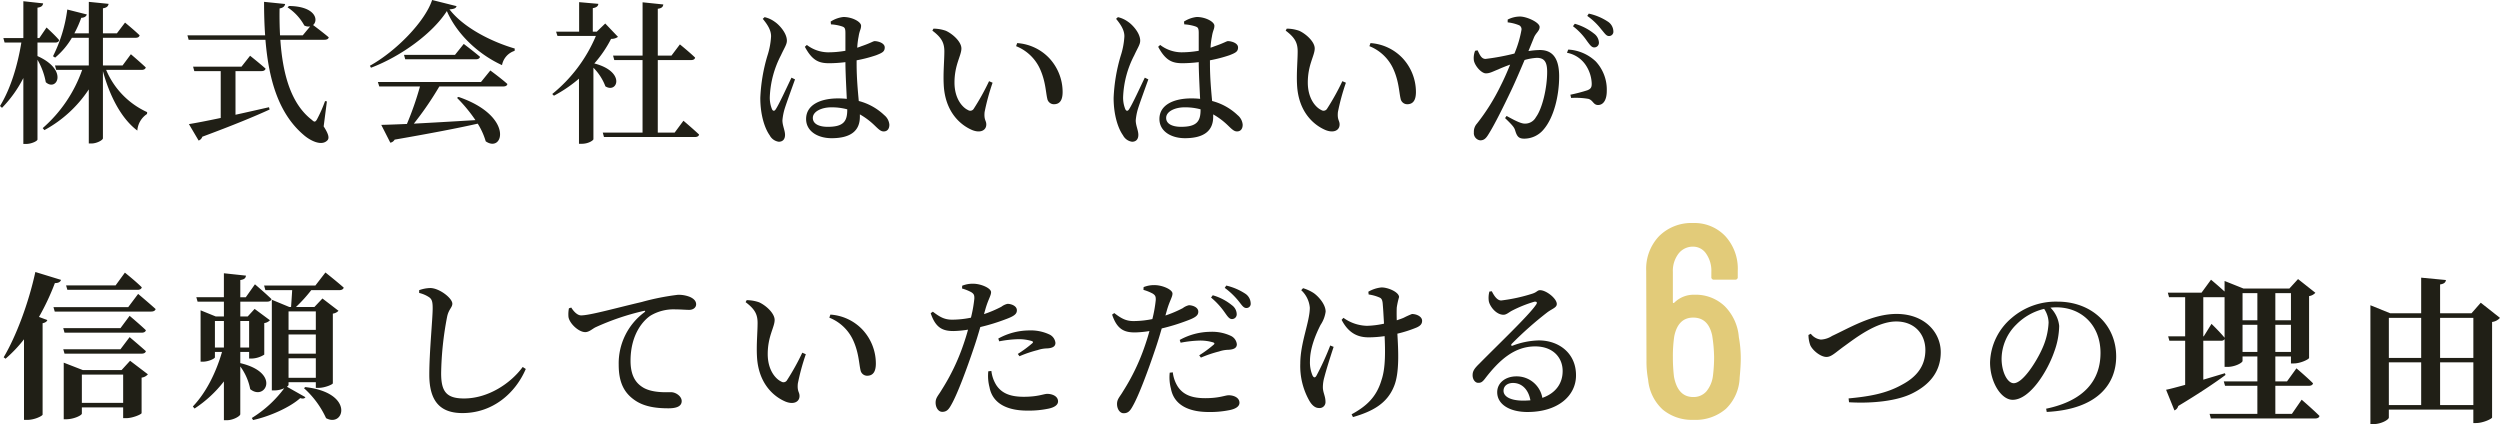 <svg xmlns="http://www.w3.org/2000/svg" width="618.429" height="104.918" viewBox="0 0 618.429 104.918">
  <g id="グループ_66496" data-name="グループ 66496" transform="translate(-358.836 -3602.662)">
    <g id="グループ_66495" data-name="グループ 66495">
      <g id="グループ_66494" data-name="グループ 66494">
        <g id="グループ_66493" data-name="グループ 66493">
          <g id="グループ_66226" data-name="グループ 66226" transform="translate(358 3591)">
            <path id="パス_145743" data-name="パス 145743" d="M33.891-28.782c.507,0,.936-.195,1.014-.624-1.482-1.482-4.173-3.627-4.173-3.627l-2.3,3.159H16.185l.312,1.092ZM8.58-33.189C6.9-25.428,3.783-17.2.741-12.09l.468.351a33.408,33.408,0,0,0,4.563-4.8V3.393h.819c1.833,0,3.7-.975,3.783-1.287v-22.62c.7-.156,1.053-.429,1.17-.78l-2.067-.78a59.486,59.486,0,0,0,3.939-8.385c.9.039,1.365-.312,1.521-.78Zm7.215,20.2H34.866c.546,0,.975-.2,1.053-.624C34.4-14.976,31.9-17.082,31.9-17.082l-2.262,3H15.483ZM29.64-19.305H15.483l.312,1.131H34.866c.546,0,.975-.195,1.053-.624C34.4-20.241,31.9-22.347,31.9-22.347ZM20.085-.819V-7.8H30.3V-.819Zm9.828-8.112H20.319L15.6-10.764v14h.624c1.872,0,3.861-.975,3.861-1.4V.312H30.3V2.964h.78c1.56,0,3.744-.936,3.783-1.248V-7.059a2.515,2.515,0,0,0,1.56-.819l-4.407-3.354Zm1.638-15.561H13.065l.312,1.092H37.206c.585,0,1.014-.195,1.131-.624-1.638-1.482-4.329-3.744-4.329-3.744ZM53-21.06h2.223v6.552H53Zm8.463,0v6.552H59.28V-21.06ZM59.28-13.416h2.184v1.638h.585a6.163,6.163,0,0,0,3.159-.975v-7.8a2.358,2.358,0,0,0,1.4-.7l-3.783-2.808-1.716,1.872H59.28v-3.666h6.63c.546,0,.975-.195,1.092-.624-1.521-1.482-4.1-3.666-4.1-3.666l-2.262,3.2H59.28V-31.2c1.053-.156,1.326-.507,1.4-1.092l-5.46-.585v5.928H48.4l.312,1.092h6.513v3.666H53.2l-3.744-1.521V-11h.507C51.441-11,53-11.778,53-12.09v-1.326h1.755c-1.4,4.875-3.822,9.945-7.215,13.494l.429.507a29.839,29.839,0,0,0,7.254-6.708V3.471H56c1.521,0,3.276-1.014,3.276-1.482V-9.828a13.848,13.848,0,0,1,2.457,5.616c3.705,3.042,7.683-4.056-2.457-6.435Zm15.756,8.97a22.576,22.576,0,0,1,5.46,7.41c4.485,2.457,7.176-6.279-5.148-7.683Zm2.925-18.993v4.563H71.214v-4.563ZM71.214-7.02v-4.836h6.747V-7.02Zm0-10.725h6.747v4.758H71.214Zm6.63-12.09H65.169l.312,1.131h6.63c-.078,1.4-.195,3.042-.273,4.173h-.429L67.08-26.325V-3.9h.663a5.809,5.809,0,0,0,2.418-.546,28.793,28.793,0,0,1-8.034,7.371l.312.507C66.69,2.5,71.643.234,74.1-1.989q.995.292,1.287-.234L70.824-4.8c.234-.2.39-.351.39-.468v-.663h6.747v1.4H78.7c1.443,0,3.432-.819,3.471-1.131V-22.893a2.358,2.358,0,0,0,1.4-.7L79.6-26.637,77.61-24.531H73.047A36.371,36.371,0,0,0,76.83-28.7h6.942c.546,0,.975-.195,1.092-.624-1.716-1.521-4.524-3.744-4.524-3.744Z" transform="translate(1 112.136)" fill="#201f16"/>
            <path id="パス_145744" data-name="パス 145744" d="M19.578-14.391V-21.1h3.666v6.708ZM9.984-18.252H9.867v-9.672h5.265V-17.9C14-19.305,11.9-21.333,11.9-21.333Zm13.26-10.686v6.708H19.578v-6.708Zm8.307,0v6.708H27.69v-6.708ZM27.69-14.391V-21.1h3.861v6.708ZM31.785.936H27.69V-6.006h8.229c.585,0,1.014-.195,1.092-.624-1.521-1.521-4.1-3.705-4.1-3.705L30.576-7.1H27.69V-13.26h3.861v1.716h.741c1.6,0,3.7-1.014,3.744-1.365V-28.2a2.637,2.637,0,0,0,1.56-.819l-4.29-3.393-2.145,2.34H19.812l-4.68-1.872v2.613c-1.482-1.365-3.354-2.925-3.354-2.925l-2.34,3.2H1.092L1.4-27.924H5.382v9.672H1.17l.312,1.092h3.9V-6.24C3.354-5.694,1.677-5.226.663-5.031L2.73.078a1.568,1.568,0,0,0,.936-1.092c5.382-3.237,9.243-5.85,11.7-7.683l-.156-.429c-1.794.546-3.627,1.092-5.343,1.6V-17.16h4.368a.946.946,0,0,0,.9-.39v6.864h.7c1.872,0,3.744-1.014,3.744-1.482V-13.26h3.666V-7.1H14.937l.312,1.092h7.995V.936H11.427l.312,1.131H37.557c.546,0,.975-.2,1.053-.624-1.6-1.6-4.407-4.017-4.407-4.017Zm36.66-2.184V-11.817h8.229V-1.248ZM55.77-11.817h7.995V-1.248H55.77Zm7.995-11v9.906H55.77v-9.906Zm12.909,0v9.906H68.445v-9.906Zm1.833-3.744-2.3,2.613H68.445v-7.137c1.053-.156,1.365-.546,1.443-1.092l-6.123-.585v8.814H56.121l-4.914-1.989V3.471h.7c1.95,0,3.861-1.092,3.861-1.638V-.117h20.9V3.2h.7c1.677,0,3.861-1.014,3.939-1.365V-21.8a3.153,3.153,0,0,0,1.95-1.014Z" transform="translate(536 113.109)" fill="#201f16"/>
            <path id="パス_145745" data-name="パス 145745" d="M9.994-26.942c.684.494.874,1.1.874,2.736,0,2.584-.836,10.792-.836,16.416,0,6.878,2.964,9.5,8.208,9.5C25.612,1.71,31.274-3.078,33.9-9.2l-.76-.494c-3,4.1-8.588,7.79-14.516,7.79-4.37,0-5.662-1.71-5.662-6.232A79.345,79.345,0,0,1,14.44-22.116c.38-1.862,1.292-2.28,1.292-3.23,0-1.368-3.192-3.838-5.434-3.876a8.5,8.5,0,0,0-2.774.532v.684A7.594,7.594,0,0,1,9.994-26.942Zm34.58,2.736a7.669,7.669,0,0,0-.114,2.128c.228,1.6,2.508,3.762,4.142,3.762.95,0,1.71-.76,2.508-1.178A61.87,61.87,0,0,1,63.08-23.56c.418-.114.456.114.152.342a15.738,15.738,0,0,0-6.346,13c0,4.6,1.52,7.068,4.028,8.778C63.384.266,66.576.532,69.2.532c1.748,0,3.268-.38,3.268-1.786,0-1.216-1.482-2.2-2.622-2.2-1.254,0-4.484.19-6.764-1.064-1.444-.836-3.268-2.394-3.268-6.688,0-6.916,3.458-10.222,4.978-11.21a11.148,11.148,0,0,1,6.194-1.52c1.254,0,2.432.114,3.344.114,1.026,0,1.71-.608,1.71-1.368,0-.836-.608-1.406-1.52-1.824a7.551,7.551,0,0,0-3-.532,60.138,60.138,0,0,0-8.968,1.786c-6.5,1.52-12.806,3.306-14.972,3.306-.912,0-1.824-.95-2.432-1.938ZM91.086-12.388c.3,6.612,3.99,9.956,7.03,11.248,2.052.836,3.5.076,3.5-1.368,0-1.026-.608-1.064-.418-3.078a54.975,54.975,0,0,1,1.976-7.258l-.874-.38a58.729,58.729,0,0,1-3.8,6.84,1,1,0,0,1-1.406.3c-1.406-.646-3.344-2.85-3.344-6.8,0-4.408,1.71-6.65,1.71-8.436,0-1.672-2.166-3.61-3.838-4.37a9.533,9.533,0,0,0-3.078-.532l-.266.494c2.318,1.748,2.964,3.04,2.964,5.168C91.238-18.316,90.934-15.276,91.086-12.388ZM114.95-16.15c1.33,3,1.368,5.586,1.748,7.22a1.673,1.673,0,0,0,1.634,1.406c1.482,0,2.166-1.026,2.166-3.04a12.3,12.3,0,0,0-3.344-8.4,12.032,12.032,0,0,0-7.9-3.686l-.266.76A10.919,10.919,0,0,1,114.95-16.15Zm36.062.114a28.357,28.357,0,0,1,4.75-.532,11.216,11.216,0,0,1,3.306.456c.3.114.418.3.152.532a28.805,28.805,0,0,1-3.61,2.66l.418.57a29.635,29.635,0,0,1,4.484-1.52,7.7,7.7,0,0,1,2.356-.418c1.368-.076,2.052-.494,2.052-1.368a2.6,2.6,0,0,0-1.52-2.09,10.88,10.88,0,0,0-5.016-.988,15.936,15.936,0,0,0-7.6,2.014Zm-3.344-8.208c.684-2.28,1.33-3.116,1.33-3.952,0-.988-2.432-2.052-4.332-2.09a6.969,6.969,0,0,0-2.812.494l-.038.684a11.408,11.408,0,0,1,2.28.912c.646.418.8.722.76,1.634a32.514,32.514,0,0,1-.836,4.674,23.456,23.456,0,0,1-4.788.494c-1.71-.038-2.812-.57-4.636-1.976l-.532.38c1.216,3.648,3,4.408,5.624,4.408a25.074,25.074,0,0,0,3.61-.342c-.342,1.292-.76,2.584-1.14,3.686A52.194,52.194,0,0,1,136.8-4.066c-.836,1.444-1.52,1.938-1.52,3.192,0,1.216.684,2.28,1.634,2.28,1.14,0,1.634-.646,2.242-1.748,1.558-2.7,3.952-9.234,5.51-13.87.608-1.748,1.178-3.648,1.672-5.358a49.262,49.262,0,0,0,6.194-1.9c2.2-.8,2.85-1.33,2.85-2.242,0-1.14-1.482-1.6-2.318-1.6a3.943,3.943,0,0,0-1.52.722,29.035,29.035,0,0,1-4.294,1.824Zm.646,15.618a10.966,10.966,0,0,0,.3,3.952C149.34-.8,152.76,1.1,157.966,1.1a23.923,23.923,0,0,0,5.282-.494c1.368-.3,2.318-.874,2.318-1.786,0-1.292-1.444-1.862-2.66-1.862-.912,0-2.242.722-5.814.722-3.154,0-5.4-.76-6.8-2.888a8.393,8.393,0,0,1-1.216-3.5Zm55.1-18.24A18.552,18.552,0,0,1,206.8-23.18c.646.912,1.1,1.6,1.71,1.634a1.167,1.167,0,0,0,1.254-1.216,2.8,2.8,0,0,0-1.178-2.2,13.168,13.168,0,0,0-4.75-2.47ZM195.89-15.694a28.357,28.357,0,0,1,4.75-.532,11.216,11.216,0,0,1,3.306.456c.3.114.418.3.152.532a28.805,28.805,0,0,1-3.61,2.66l.418.57a29.635,29.635,0,0,1,4.484-1.52,7.7,7.7,0,0,1,2.356-.418c1.368-.076,2.052-.494,2.052-1.368a2.6,2.6,0,0,0-1.52-2.09,10.88,10.88,0,0,0-5.016-.988,15.936,15.936,0,0,0-7.6,2.014ZM192.546-23.9c.684-2.28,1.33-3.116,1.33-3.952,0-.988-2.432-2.052-4.332-2.09a6.969,6.969,0,0,0-2.812.494l-.038.684a11.408,11.408,0,0,1,2.28.912c.646.418.8.722.76,1.634a32.512,32.512,0,0,1-.836,4.674,23.456,23.456,0,0,1-4.788.494c-1.71-.038-2.812-.57-4.636-1.976l-.532.38c1.216,3.648,3,4.408,5.624,4.408a25.074,25.074,0,0,0,3.61-.342c-.342,1.292-.76,2.584-1.14,3.686a52.194,52.194,0,0,1-5.358,11.172c-.836,1.444-1.52,1.938-1.52,3.192,0,1.216.684,2.28,1.634,2.28,1.14,0,1.634-.646,2.242-1.748,1.558-2.7,3.952-9.234,5.51-13.87.608-1.748,1.178-3.648,1.672-5.358a49.262,49.262,0,0,0,6.194-1.9c2.2-.8,2.85-1.33,2.85-2.242,0-1.14-1.482-1.6-2.318-1.6a3.943,3.943,0,0,0-1.52.722,29.035,29.035,0,0,1-4.294,1.824Zm.646,15.618a10.966,10.966,0,0,0,.3,3.952c.722,3.876,4.142,5.776,9.348,5.776A23.923,23.923,0,0,0,208.126.95c1.368-.3,2.318-.874,2.318-1.786,0-1.292-1.444-1.862-2.66-1.862-.912,0-2.242.722-5.814.722-3.154,0-5.4-.76-6.8-2.888a8.393,8.393,0,0,1-1.216-3.5ZM206.8-29.26a18.343,18.343,0,0,1,3.458,3.306c.76.95,1.178,1.672,1.862,1.672a1.042,1.042,0,0,0,1.1-1.178,2.953,2.953,0,0,0-1.33-2.356,14.62,14.62,0,0,0-4.712-2.014ZM232.9-15.01a66.693,66.693,0,0,1-3.42,7.486c-.3.532-.646.532-.95-.038a8.3,8.3,0,0,1-.646-3.572c0-3.116,1.33-6.422,2.622-8.968a7.713,7.713,0,0,0,1.254-3.268c0-1.938-1.976-3.952-3-4.636a10.184,10.184,0,0,0-2.584-1.178l-.456.494a6.647,6.647,0,0,1,2.128,4.332c0,3.458-2.356,8.7-2.356,13.794a17.386,17.386,0,0,0,2.2,9.158c.646,1.14,1.444,1.862,2.394,1.862A1.46,1.46,0,0,0,231.724-1.1c0-1.368-.646-2.28-.646-3.572a9.156,9.156,0,0,1,.38-2.546c.38-1.52,1.444-4.94,2.28-7.448Zm9.5-12.616a10.139,10.139,0,0,1,2.622.722c.494.19.722.494.836,1.33.114,1.1.228,3.192.342,5.168a22.066,22.066,0,0,1-4.218.532,10.374,10.374,0,0,1-5.814-1.976l-.456.494c1.862,3.61,4.37,4.332,6.688,4.332a28.108,28.108,0,0,0,3.952-.3c.152,3.534.266,7.828-.76,10.83-1.254,4.256-3.724,6.5-7.41,8.512l.342.684c4.712-1.368,8.4-3.268,10.146-7.6,1.406-3.344,1.064-9.006.836-13.034a30.7,30.7,0,0,0,4.75-1.52c1.026-.456,1.368-.95,1.368-1.672,0-1.026-1.33-1.672-2.508-1.672a20.764,20.764,0,0,0-2.014.912c-.494.228-1.1.418-1.748.646-.038-1.216-.038-2.356,0-3.154a18.93,18.93,0,0,1,.57-2.584c0-1.216-2.66-2.394-4.332-2.394a8.01,8.01,0,0,0-3.268,1.064ZM280.668-1.368c-3.23,0-4.9-1.026-4.9-2.432,0-1.178.95-1.938,2.356-1.938,2.128,0,3.8,1.558,4.294,4.294C281.846-1.406,281.276-1.368,280.668-1.368Zm-8.4-26.98a6.078,6.078,0,0,0-.152,2.318c.19,1.216,1.748,3.42,3.648,3.42.722,0,1.33-.608,2.052-.988A31.16,31.16,0,0,1,283.4-25.84c.532-.076.874.152.342.836-1.786,2.622-9.31,9.766-13.984,14.516-1.1,1.064-1.6,1.748-1.634,2.66-.076,1.216.646,2.052,1.33,2.052.76.038,1.14-.228,1.9-1.254,3.23-4.142,6.954-7.752,12.236-7.752,4.522,0,6.878,2.888,6.8,6.232-.038,2.774-1.558,5.282-5.016,6.5a6.445,6.445,0,0,0-6.422-5.32c-2.7,0-4.75,1.6-4.75,3.914,0,3.04,3.116,4.9,7.486,4.9,7.562,0,11.97-4.028,12.008-8.968.076-5.51-4.18-8.74-9.2-8.74a19.4,19.4,0,0,0-6.46,1.292c-.342.152-.532-.152-.19-.494a88.046,88.046,0,0,1,8.664-7.676c1.292-.988,2.432-1.216,2.432-2.128,0-1.368-2.622-3.42-4.142-3.42-.684,0-.722.494-1.938.874a41.36,41.36,0,0,1-7.676,1.672c-.988,0-1.748-1.14-2.318-2.28Z" transform="translate(97 112.134)" fill="#201f16"/>
            <path id="パス_145746" data-name="パス 145746" d="M2.2-18.582a7.507,7.507,0,0,0,.456,2.546c.608,1.33,2.584,2.888,3.99,2.888,1.254,0,2.166-1.064,4.56-2.774,2.432-1.748,7.828-6,12.692-6,4.56,0,7.22,3.116,7.22,7.068,0,3.914-2.128,6.65-5.814,8.588C21.432-4.1,17.328-3.382,12.122-2.888l.114.95c5.738.342,11.932-.3,15.732-2.242,3.952-1.976,6.954-5.13,6.954-10.146,0-4.9-3.99-9.462-10.944-9.462-6,0-11.78,3.534-15.922,5.434a5.617,5.617,0,0,1-2.774.912,3.671,3.671,0,0,1-2.508-1.444ZM61.6-21.66a17.421,17.421,0,0,1-1.558,6.422C58.71-12.2,55.29-6.65,52.972-6.65c-1.558,0-3-2.774-3-6.08a12.008,12.008,0,0,1,3.61-8.4A14.366,14.366,0,0,1,60.5-25.042,6.4,6.4,0,0,1,61.6-21.66ZM61.142.456C73.72-.19,78.318-6.46,78.318-13.262c0-7.9-6.156-13.566-14.478-13.566A16.768,16.768,0,0,0,52.478-22.8,14.917,14.917,0,0,0,47.12-11.78c0,4.864,2.736,9.234,5.586,9.234,4.294,0,8.626-7.106,10.26-11.818a19.361,19.361,0,0,0,1.254-6.46,7.462,7.462,0,0,0-2.166-4.522c.494-.038.988-.076,1.444-.076,6.232,0,10.944,4.408,10.944,11.286,0,6.726-3.99,11.818-13.452,13.794Z" transform="translate(446 113.107)" fill="#201f16"/>
            <path id="パス_145747" data-name="パス 145747" d="M10.108-21.812h4.408c.494,0,.874-.19.95-.608-1.1-1.292-3.116-3.116-3.116-3.116l-1.786,2.622h-.456v-7.524c1.026-.152,1.292-.494,1.406-1.064l-4.9-.532v9.12H1.672l.3,1.1H6.118C5.206-16.226,3.5-10.45.836-6.118l.494.456a30.007,30.007,0,0,0,5.282-7.372v16.3h.722c1.292,0,2.774-.722,2.774-1.1V-17.556a17.012,17.012,0,0,1,2.052,5.548c2.66,2.432,5.738-2.964-2.052-6.46Zm25.764,6.764c.532,0,.912-.19,1.026-.608-1.406-1.33-3.686-3.268-3.686-3.268L31.16-16.15H26.3v-6.84H34.39c.532,0,.874-.19.988-.608-1.33-1.292-3.61-3.154-3.61-3.154l-2.014,2.66H26.3v-6.194c1.026-.152,1.292-.57,1.406-1.1l-4.9-.494v7.79H19.228a27.253,27.253,0,0,0,1.71-3.838c.8-.038,1.254-.38,1.368-.836L17.48-29.982A35.676,35.676,0,0,1,13.946-18.43l.532.342a18.987,18.987,0,0,0,4.142-4.9H22.8v6.84H14.44l.3,1.1h6.422A34.051,34.051,0,0,1,11.4-.646l.418.494A30.606,30.606,0,0,0,22.8-10.222V3.154h.684c1.292,0,2.812-.836,2.812-1.292V-14.744c1.6,5.928,4.446,11.666,8.512,14.706a5.362,5.362,0,0,1,2.394-4.1L37.24-4.6a19.926,19.926,0,0,1-10.146-10.45Zm23.218.3h6.422c.532,0,.912-.19,1.026-.608-1.482-1.33-3.838-3.192-3.838-3.192l-2.128,2.7H48.6l.3,1.1h6.536v11.59c-3.42.722-6.194,1.254-7.866,1.52L49.97,2.432a1.511,1.511,0,0,0,.912-.95c7.676-2.85,12.92-5.016,16.644-6.726l-.152-.57c-2.85.646-5.662,1.292-8.284,1.862ZM81.7-7.258l-.456-.076a33.532,33.532,0,0,1-2.014,4.56c-.38.646-.646.684-1.216.114C72.732-6.688,70.756-14.174,70.186-22.5H81.092c.57,0,.988-.19,1.064-.608C80.9-24.168,79-25.612,78.28-26.144c1.406-1.178.646-4.636-5.966-4.712l-.342.342a12.622,12.622,0,0,1,4.142,4.484,2.271,2.271,0,0,0,1.444.228l-1.824,2.2H70.11c-.114-2.2-.152-4.408-.114-6.65.95-.152,1.292-.608,1.368-1.1l-5.206-.532c0,2.85.076,5.624.266,8.284H47.2l.3,1.1h19c.8,9.842,3.23,18.2,9.386,23.484,1.71,1.52,4.522,2.888,5.928,1.406.532-.532.342-1.52-.912-3.458Zm38.114-4.788h-25.5l.342,1.1h10.07a76.637,76.637,0,0,1-3.23,9.272c-2.66.114-4.826.19-6.346.228l2.242,4.408a1.538,1.538,0,0,0,1.064-.76c9.2-1.6,15.694-2.85,20.558-3.952a17.552,17.552,0,0,1,1.976,4.37c4.37,3.04,7.106-6.232-6.726-10.982l-.38.228a37.415,37.415,0,0,1,4.56,5.51c-5.624.342-10.944.646-15.238.874a80.041,80.041,0,0,0,6.308-9.2h15.808c.57,0,.95-.19,1.026-.608-1.558-1.406-4.218-3.344-4.218-3.344Zm-6.422-6.726H100.776l.3,1.1h17.48c.532,0,.912-.19,1.026-.608-1.558-1.33-4.028-3.192-4.028-3.192ZM107.73-32.338c-1.71,5.244-8.816,12.616-15.39,16.264l.266.494c7.524-2.85,15.314-8.588,18.772-14.022,2.432,5.624,7.676,10.64,13.642,13.376a4.592,4.592,0,0,1,3.116-3.534l.038-.57c-5.966-1.748-12.73-5.244-16.15-9.69,1.14-.076,1.634-.3,1.748-.8Zm42.826,5.814-2.09,2.014h-.988v-5.814c.95-.152,1.33-.532,1.368-1.064l-4.75-.418v7.3h-5.7l.342,1.064h9.5A36.826,36.826,0,0,1,137.446-9.082l.418.418a33.648,33.648,0,0,0,6.194-4.218V3.23h.684c1.71,0,2.888-.874,2.888-1.14V-15.58a13.022,13.022,0,0,1,2.964,4.6c2.964,1.862,5.13-3.61-2.736-5.662A29.261,29.261,0,0,0,152-22.724a2.76,2.76,0,0,0,1.71-.494ZM167.732.456h-4.18V-17.48H171.8c.532,0,.912-.19.988-.608-1.368-1.33-3.762-3.268-3.762-3.268l-2.09,2.774h-3.382v-11.59c.988-.114,1.292-.494,1.368-1.064l-5.13-.532v13.186h-7.3l.3,1.1h6.992V.456h-9.842l.3,1.1h22.5c.532,0,.95-.19,1.026-.608C172.33-.418,169.9-2.47,169.9-2.47Z" transform="translate(0 44)" fill="#201f16"/>
            <path id="パス_145748" data-name="パス 145748" d="M11.628-14.1c-.95,1.938-3,6.46-3.876,7.79-.342.57-.722.494-.95,0A7.551,7.551,0,0,1,6.27-9.5,24.279,24.279,0,0,1,9.006-19.608c.912-1.976,1.482-2.7,1.482-3.648,0-1.9-1.938-3.952-2.964-4.636A6.835,6.835,0,0,0,4.978-29.07l-.456.418c1.1,1.33,2.09,2.774,2.052,4.37a18.8,18.8,0,0,1-.912,4.788A42.375,42.375,0,0,0,3.914-9.082C3.914-4.94,4.978-1.6,6.232.152a2.992,2.992,0,0,0,2.242,1.6c.988,0,1.558-.608,1.558-1.71,0-1.064-.646-2.318-.646-3.572a13.866,13.866,0,0,1,.532-2.812c.418-1.368,1.862-5.32,2.584-7.334ZM25.422-6.156c0,2.812-.874,4.218-4.826,4.218-2.014,0-3.686-.646-3.686-2.2,0-1.672,2.318-2.622,4.522-2.622a14.716,14.716,0,0,1,3.99.494ZM27.74-18.392a34.575,34.575,0,0,0,4.826-1.254c1.558-.608,2.128-.912,2.128-1.938,0-.988-1.406-1.52-2.508-1.558-.3,0-1.1.532-3.344,1.292-.266.114-.608.228-.95.342a18.872,18.872,0,0,1,.342-2.774c.228-1.52.608-1.786.608-2.66,0-.988-2.2-2.166-4.37-2.166a7.22,7.22,0,0,0-3.154,1.14l.076.684a11.014,11.014,0,0,1,2.7.494c.646.228.874.38.874,1.672v4.37a24.836,24.836,0,0,1-4.332.38,8.767,8.767,0,0,1-5.206-1.824l-.494.456c1.938,3.648,3.724,4.066,6.118,4.066a35.036,35.036,0,0,0,3.914-.266v.342c.038,2.85.228,6.232.342,8.74a19.632,19.632,0,0,0-2.166-.114c-4.294,0-7.9,1.558-7.9,5.092,0,3.04,2.888,4.75,6.308,4.75,4.9,0,6.992-1.976,6.992-5.282v-.608a17.856,17.856,0,0,1,3.61,2.7c1.026.988,1.558,1.52,2.28,1.52.874,0,1.406-.608,1.406-1.672A3.4,3.4,0,0,0,34.58-4.826a14.329,14.329,0,0,0-6.308-3.5c-.228-2.508-.532-5.662-.532-9.234Zm21.546,6c.3,6.612,3.99,9.956,7.03,11.248,2.052.836,3.5.076,3.5-1.368,0-1.026-.608-1.064-.418-3.078a54.975,54.975,0,0,1,1.976-7.258l-.874-.38a58.728,58.728,0,0,1-3.8,6.84,1,1,0,0,1-1.406.3c-1.406-.646-3.344-2.85-3.344-6.8,0-4.408,1.71-6.65,1.71-8.436,0-1.672-2.166-3.61-3.838-4.37a9.533,9.533,0,0,0-3.078-.532l-.266.494c2.318,1.748,2.964,3.04,2.964,5.168C49.438-18.316,49.134-15.276,49.286-12.388ZM73.15-16.15c1.33,3,1.368,5.586,1.748,7.22a1.673,1.673,0,0,0,1.634,1.406c1.482,0,2.166-1.026,2.166-3.04a12.3,12.3,0,0,0-3.344-8.4,12.032,12.032,0,0,0-7.9-3.686l-.266.76A10.919,10.919,0,0,1,73.15-16.15ZM99.028-14.1c-.95,1.938-3,6.46-3.876,7.79-.342.57-.722.494-.95,0A7.551,7.551,0,0,1,93.67-9.5a24.278,24.278,0,0,1,2.736-10.108c.912-1.976,1.482-2.7,1.482-3.648,0-1.9-1.938-3.952-2.964-4.636a6.835,6.835,0,0,0-2.546-1.178l-.456.418c1.1,1.33,2.09,2.774,2.052,4.37a18.8,18.8,0,0,1-.912,4.788A42.375,42.375,0,0,0,91.314-9.082c0,4.142,1.064,7.486,2.318,9.234a2.992,2.992,0,0,0,2.242,1.6c.988,0,1.558-.608,1.558-1.71,0-1.064-.646-2.318-.646-3.572a13.866,13.866,0,0,1,.532-2.812c.418-1.368,1.862-5.32,2.584-7.334Zm13.794,7.942c0,2.812-.874,4.218-4.826,4.218-2.014,0-3.686-.646-3.686-2.2,0-1.672,2.318-2.622,4.522-2.622a14.716,14.716,0,0,1,3.99.494Zm2.318-12.236a34.575,34.575,0,0,0,4.826-1.254c1.558-.608,2.128-.912,2.128-1.938,0-.988-1.406-1.52-2.508-1.558-.3,0-1.1.532-3.344,1.292-.266.114-.608.228-.95.342a18.872,18.872,0,0,1,.342-2.774c.228-1.52.608-1.786.608-2.66,0-.988-2.2-2.166-4.37-2.166a7.22,7.22,0,0,0-3.154,1.14l.076.684a11.014,11.014,0,0,1,2.7.494c.646.228.874.38.874,1.672v4.37a24.836,24.836,0,0,1-4.332.38,8.767,8.767,0,0,1-5.206-1.824l-.494.456c1.938,3.648,3.724,4.066,6.118,4.066a35.036,35.036,0,0,0,3.914-.266v.342c.038,2.85.228,6.232.342,8.74a19.632,19.632,0,0,0-2.166-.114c-4.294,0-7.9,1.558-7.9,5.092,0,3.04,2.888,4.75,6.308,4.75,4.9,0,6.992-1.976,6.992-5.282v-.608a17.856,17.856,0,0,1,3.61,2.7c1.026.988,1.558,1.52,2.28,1.52.874,0,1.406-.608,1.406-1.672a3.4,3.4,0,0,0-1.254-2.356,14.329,14.329,0,0,0-6.308-3.5c-.228-2.508-.532-5.662-.532-9.234Zm21.546,6c.3,6.612,3.99,9.956,7.03,11.248,2.052.836,3.5.076,3.5-1.368,0-1.026-.608-1.064-.418-3.078a54.975,54.975,0,0,1,1.976-7.258l-.874-.38a58.729,58.729,0,0,1-3.8,6.84,1,1,0,0,1-1.406.3c-1.406-.646-3.344-2.85-3.344-6.8,0-4.408,1.71-6.65,1.71-8.436,0-1.672-2.166-3.61-3.838-4.37a9.533,9.533,0,0,0-3.078-.532l-.266.494c2.318,1.748,2.964,3.04,2.964,5.168C136.838-18.316,136.534-15.276,136.686-12.388ZM160.55-16.15c1.33,3,1.368,5.586,1.748,7.22a1.673,1.673,0,0,0,1.634,1.406c1.482,0,2.166-1.026,2.166-3.04a12.3,12.3,0,0,0-3.344-8.4,12.032,12.032,0,0,0-7.9-3.686l-.266.76A10.919,10.919,0,0,1,160.55-16.15Z" transform="translate(185 44.973)" fill="#201f16"/>
            <path id="パス_145749" data-name="パス 145749" d="M26.942-26.828A15.531,15.531,0,0,1,30.4-23.18c.684.912,1.14,1.6,1.786,1.6A1.148,1.148,0,0,0,33.364-22.8,2.921,2.921,0,0,0,32.148-25a13.493,13.493,0,0,0-4.75-2.432ZM17.29-24.016c.456-1.14,1.406-1.634,1.406-2.622,0-1.14-3.192-2.584-4.864-2.584a6.682,6.682,0,0,0-3.04.76v.684a10.366,10.366,0,0,1,2.85.722,1.1,1.1,0,0,1,.57,1.1,27.327,27.327,0,0,1-1.748,5.89,57.143,57.143,0,0,1-7.144,1.33c-1.026,0-1.406-.988-1.976-2.128l-.608.114a4.8,4.8,0,0,0-.3,2.432c.3,1.406,1.9,3.154,2.964,3.154.988,0,1.634-.418,3.078-.988.722-.342,1.786-.76,2.926-1.178-.722,1.786-1.52,3.61-2.356,5.244A51.331,51.331,0,0,1,3.192-2.736,2.985,2.985,0,0,0,2.432-.57,1.793,1.793,0,0,0,3.99,1.406c.836,0,1.368-.342,2.09-1.558,1.482-2.356,3.648-6.726,5.548-10.716,1.064-2.242,2.28-5.092,3.344-7.6A13.47,13.47,0,0,1,18.012-19c1.9,0,2.546,1.1,2.546,3.458,0,4.028-1.216,9.12-2.774,11.21a3.038,3.038,0,0,1-2.774,1.6c-.95,0-2.508-.8-4.484-1.9l-.38.532c1.976,1.9,2.242,2.318,2.47,2.964C13.072.418,13.49.988,14.9.988a6.234,6.234,0,0,0,4.788-2.28c2.546-2.964,3.838-8.36,3.838-13.11,0-4.826-1.862-6.536-4.788-6.536a19.4,19.4,0,0,0-2.812.266Zm8.17,3.762A7.14,7.14,0,0,1,30.172-17.1a8.742,8.742,0,0,1,1.406,4.37c.038,1.026-.228,1.406-1.064,1.748A40.829,40.829,0,0,1,26.3-9.88l.19.8a18.757,18.757,0,0,1,4.294.228c1.178.38,1.178,1.52,2.394,1.52,1.444-.038,2.128-1.52,2.128-3.458a10.23,10.23,0,0,0-2.736-7.334,10.751,10.751,0,0,0-6.8-2.926Zm5.016-9.12a16.211,16.211,0,0,1,3.458,3.306c.8.912,1.216,1.672,1.9,1.672a1.072,1.072,0,0,0,1.1-1.216,2.955,2.955,0,0,0-1.368-2.356,13.877,13.877,0,0,0-4.712-1.976Z" transform="translate(363 44.973)" fill="#201f16"/>
            <path id="パス_145750" data-name="パス 145750" d="M25.976-19.924a29.22,29.22,0,0,1,.476,5.3q0,1.836-.272,4.692a11.244,11.244,0,0,1-3.4,7.752A11.472,11.472,0,0,1,14.756.544,11.294,11.294,0,0,1,7.174-1.972,11.357,11.357,0,0,1,3.536-9.384a24.512,24.512,0,0,1-.408-4.76L3.06-36.312a11.7,11.7,0,0,1,3.2-8.6,11.333,11.333,0,0,1,8.432-3.23,10.489,10.489,0,0,1,7.922,3.23,11.915,11.915,0,0,1,3.094,8.6v1.5a.6.6,0,0,1-.68.68H19.856a.6.6,0,0,1-.68-.68V-36.04a7.377,7.377,0,0,0-1.292-4.522,3.862,3.862,0,0,0-3.2-1.734,4.447,4.447,0,0,0-3.638,1.734A7,7,0,0,0,9.656-36.04v7.48q0,.34.34.136A6.731,6.731,0,0,1,14.96-30.4a10.347,10.347,0,0,1,7.548,2.856A12.2,12.2,0,0,1,25.976-19.924Zm-6.392,9.452a36.737,36.737,0,0,0,.272-4.556,37.255,37.255,0,0,0-.476-5.3q-.952-4.42-4.692-4.42T10-20.128a33.461,33.461,0,0,0-.34,5.1,40.834,40.834,0,0,0,.272,4.9Q10.88-5.1,14.688-5.1a4.2,4.2,0,0,0,3.23-1.36A7.459,7.459,0,0,0,19.584-10.472Z" transform="translate(405 114.974)" fill="#e2cb79"/>
          </g>
        </g>
      </g>
    </g>
  </g>
</svg>
